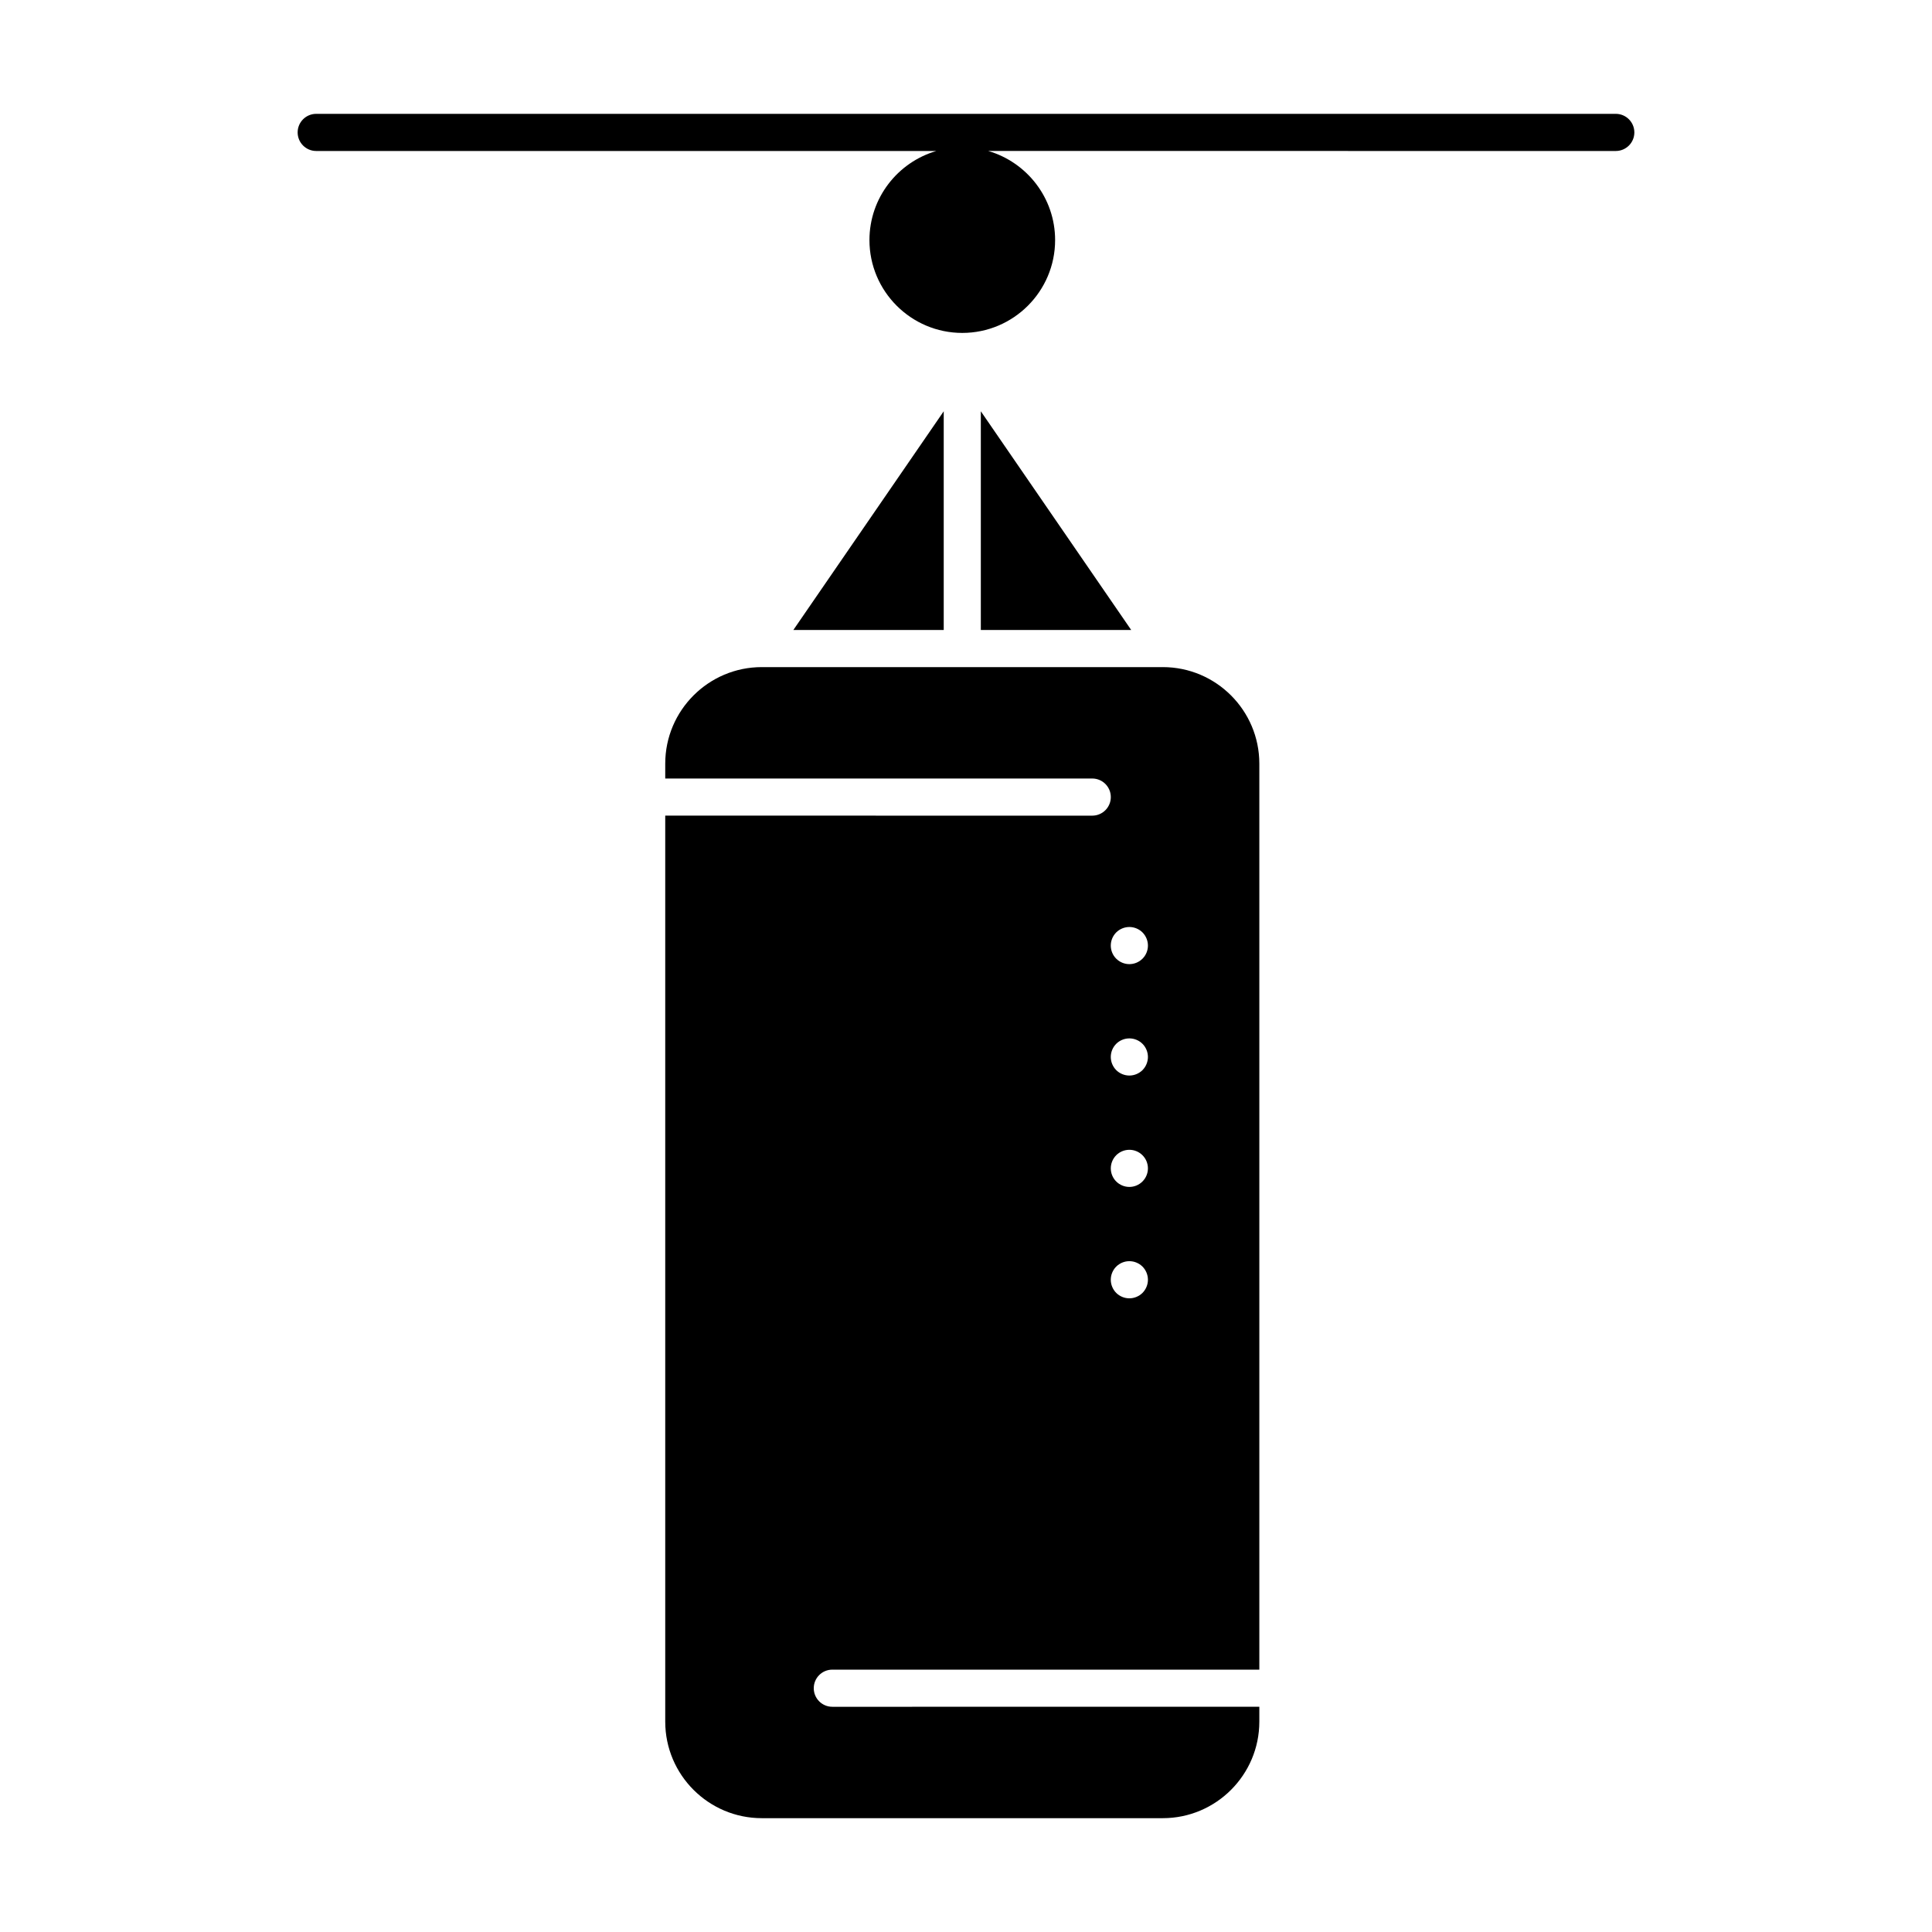 <?xml version="1.0" encoding="UTF-8"?>
<!-- Uploaded to: SVG Repo, www.svgrepo.com, Generator: SVG Repo Mixer Tools -->
<svg fill="#000000" width="800px" height="800px" version="1.1" viewBox="144 144 512 512" xmlns="http://www.w3.org/2000/svg">
 <g>
  <path d="m403.93 310.95h39.848l-39.848-57.957z"/>
  <path d="m452.15 320.79h-106.27c-14.105 0-25.586 11.477-25.586 25.586v3.938h113.16c2.719 0 4.922 2.203 4.922 4.922s-2.203 4.922-4.922 4.922l-113.16-0.008v240.1c0 14.109 11.477 25.586 25.586 25.586h106.27c14.109 0 25.586-11.477 25.586-25.586v-3.938l-113.16 0.004c-2.719 0-4.922-2.203-4.922-4.922s2.203-4.922 4.922-4.922h113.16v-240.1c0-14.102-11.477-25.582-25.582-25.582zm-5.375 165.84c-0.926 0.914-2.184 1.438-3.484 1.438s-2.566-0.523-3.484-1.438c-0.914-0.926-1.438-2.184-1.438-3.484s0.523-2.566 1.438-3.484c0.914-0.914 2.184-1.438 3.484-1.438 1.297 0 2.559 0.523 3.484 1.438 0.914 0.926 1.438 2.184 1.438 3.484 0 1.293-0.523 2.562-1.438 3.484zm-0.008-29.527c-0.918 0.926-2.176 1.445-3.473 1.445-1.301 0-2.566-0.523-3.484-1.445-0.914-0.906-1.438-2.176-1.438-3.473 0-1.301 0.523-2.566 1.438-3.484 0.914-0.914 2.184-1.438 3.484-1.438 1.297 0 2.559 0.523 3.473 1.438 0.926 0.914 1.445 2.184 1.445 3.484 0 1.297-0.523 2.555-1.445 3.473zm0.008-29.512c-0.926 0.914-2.184 1.438-3.484 1.438s-2.559-0.523-3.484-1.438c-0.914-0.926-1.438-2.184-1.438-3.484s0.523-2.566 1.438-3.484c0.914-0.914 2.184-1.438 3.484-1.438 1.297 0 2.566 0.523 3.484 1.438 0.914 0.914 1.438 2.184 1.438 3.484 0 1.289-0.523 2.559-1.438 3.484zm0-29.531c-0.926 0.926-2.184 1.445-3.484 1.445s-2.559-0.523-3.484-1.445c-0.914-0.906-1.438-2.176-1.438-3.473 0-1.301 0.523-2.559 1.438-3.484 0.926-0.914 2.184-1.438 3.484-1.438 1.297 0 2.559 0.523 3.484 1.438 0.914 0.926 1.438 2.184 1.438 3.484 0 1.301-0.523 2.57-1.438 3.473z"/>
  <path d="m354.25 310.95h39.848v-57.957z"/>
  <path d="m572.2 174.17h-344.4c-2.719 0-4.922 2.203-4.922 4.922s2.203 4.922 4.922 4.922h164.34c-10.227 2.981-17.727 12.434-17.727 23.613 0 13.566 11.035 24.602 24.602 24.602s24.602-11.035 24.602-24.602c0-11.18-7.5-20.633-17.727-23.617l166.31 0.004c2.719 0 4.922-2.203 4.922-4.922-0.004-2.719-2.203-4.922-4.922-4.922z"/>
 </g>
</svg>